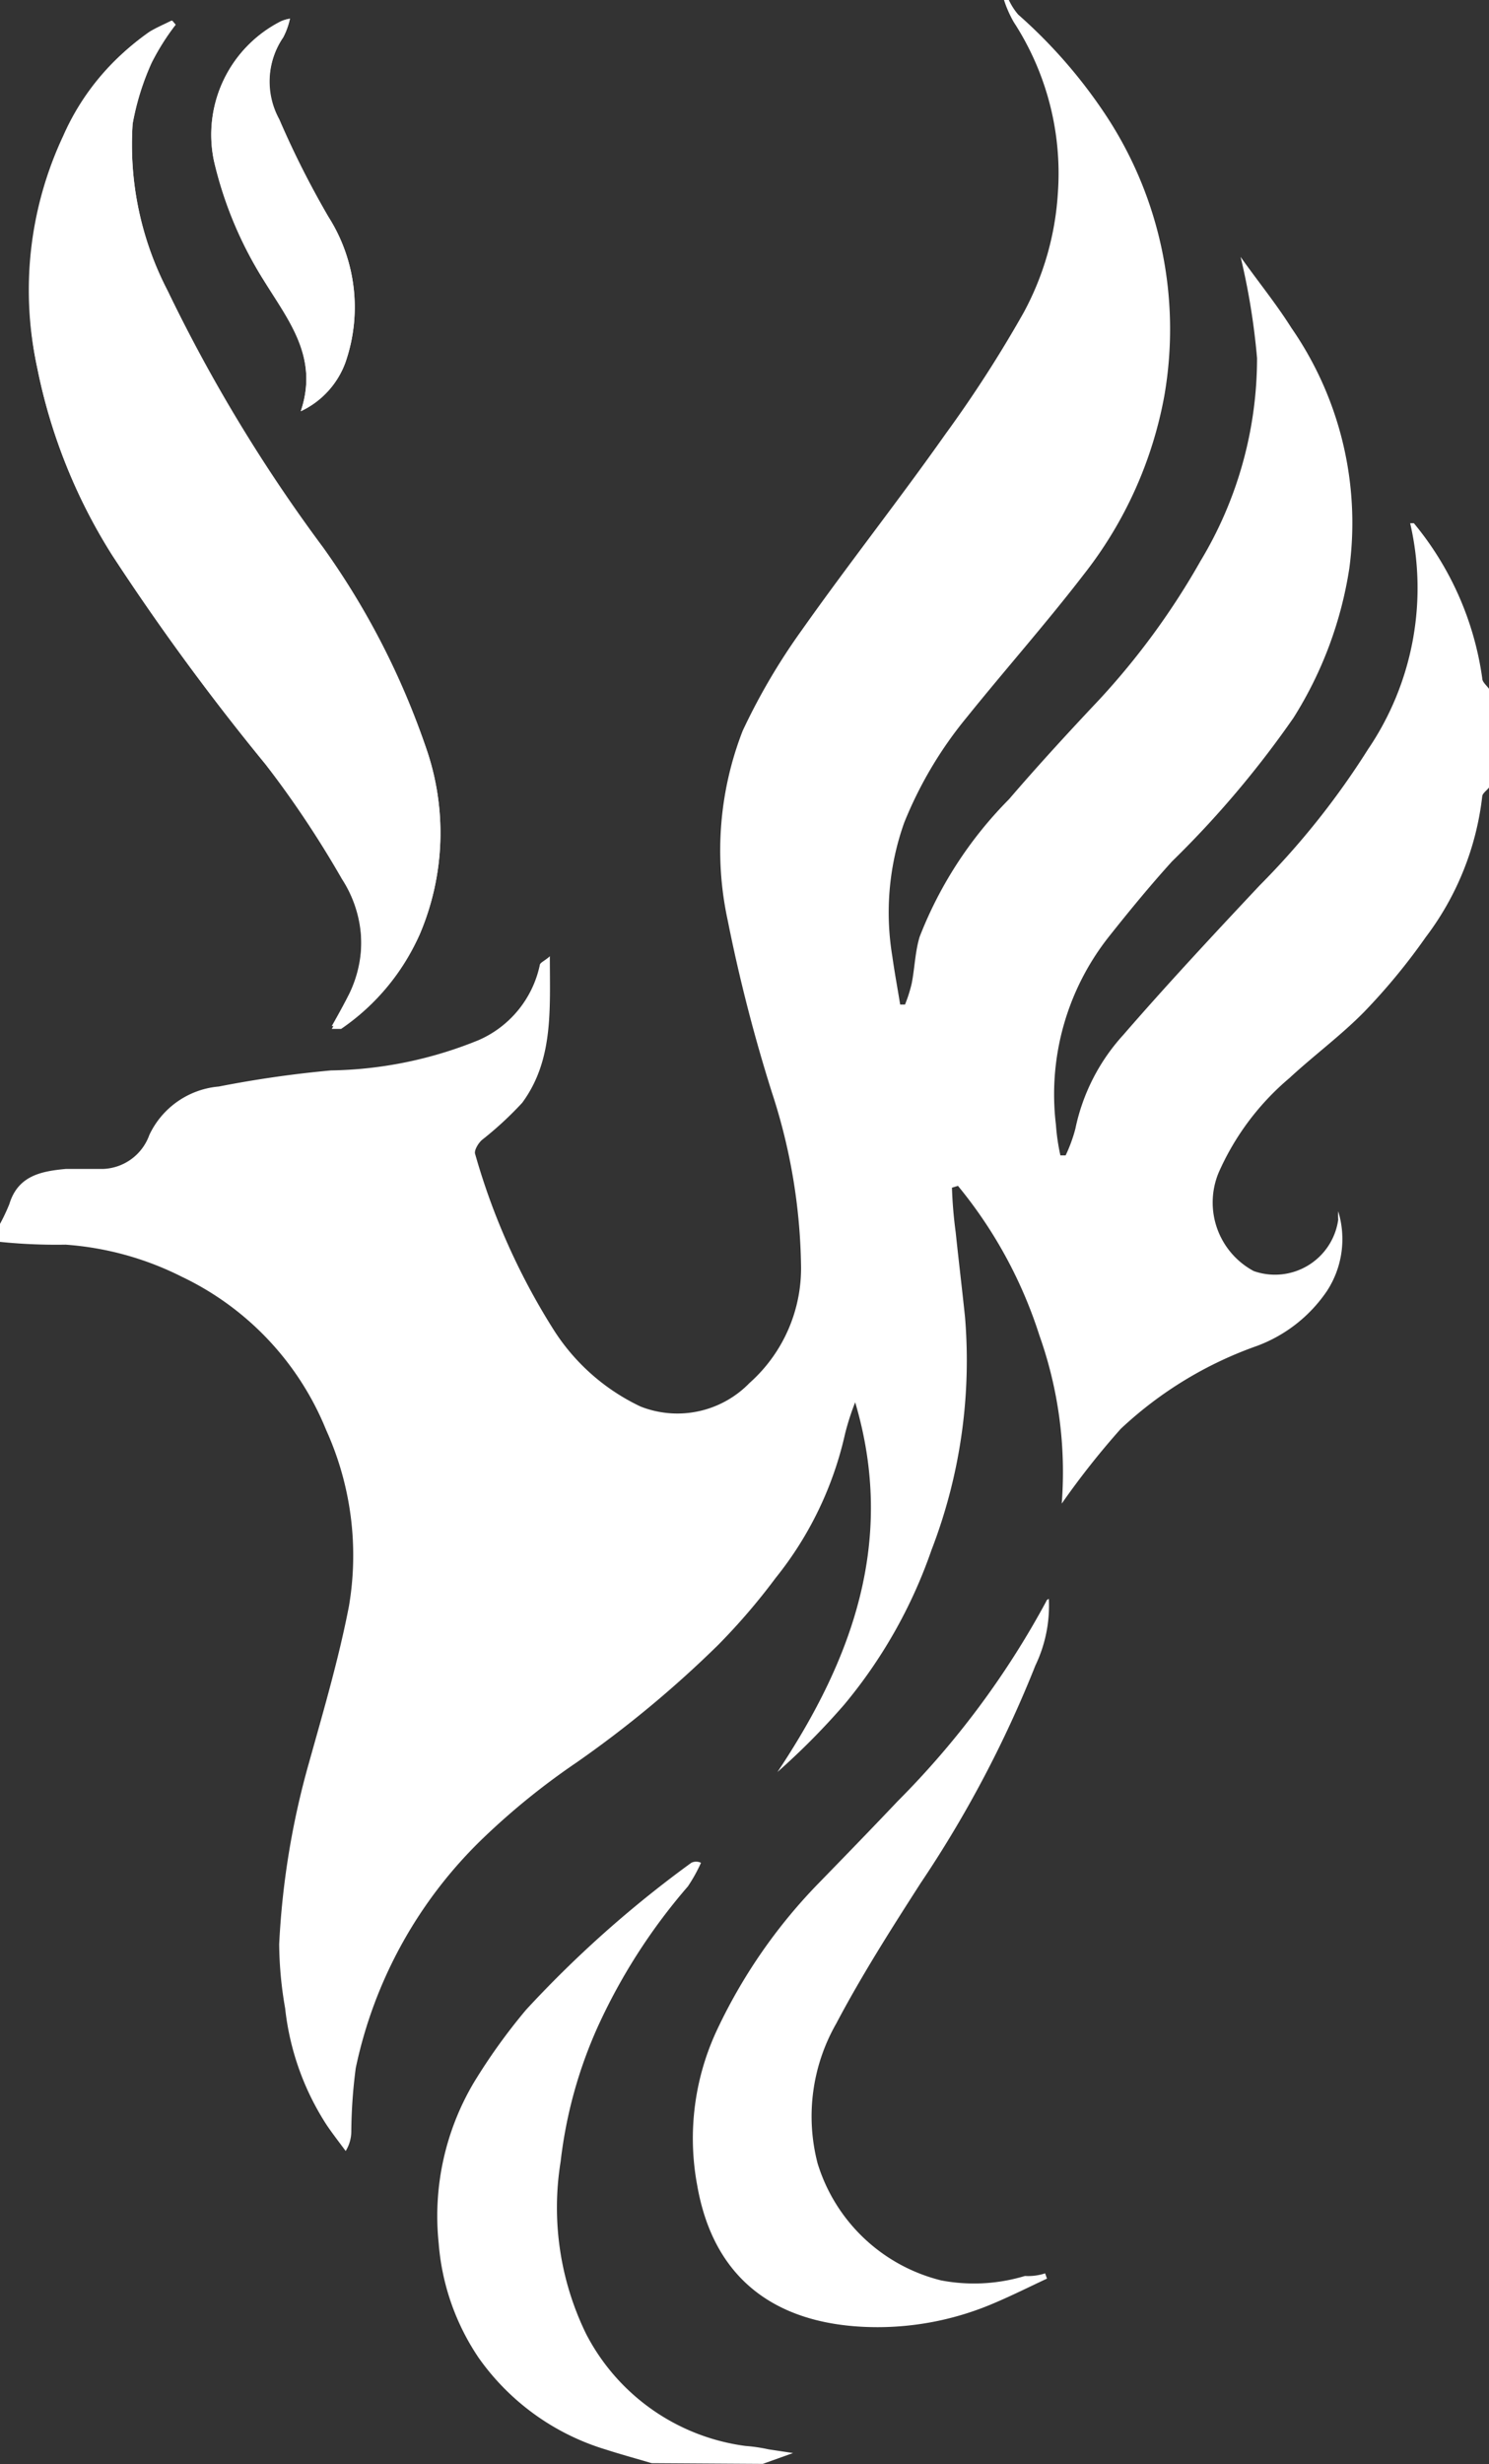 <svg xmlns="http://www.w3.org/2000/svg" xmlns:xlink="http://www.w3.org/1999/xlink" width="40" height="66.16" viewBox="0 0 40 66.16">
  <rect x="0" y="0" width="40" height="66.16" fill="#333333" stroke="none"/>
  <defs>
    <clipPath id="clip-white-logo">
      <rect width="40" height="66.16"/>
    </clipPath>
  </defs>
  <g id="white-logo" clip-path="url(#clip-white-logo)">
    <g id="Lag_2" data-name="Lag 2" transform="translate(0 0)">
      <g id="Grafik" transform="translate(0 0)">
        <path id="Path_1" data-name="Path 1" d="M4.715.661,4.624.55c-.2.1-.412.191-.592.3a6.535,6.535,0,0,0-2.339,2.8A9.737,9.737,0,0,0,1,9.885,14.846,14.846,0,0,0,3.008,14.9a64.391,64.391,0,0,0,4.115,5.611A27.434,27.434,0,0,1,9.182,23.6a3.212,3.212,0,0,1,.2,3.152c-.141.281-.291.552-.472.873h.251a6.023,6.023,0,0,0,2.108-2.529,6.936,6.936,0,0,0,.171-5.019,20.718,20.718,0,0,0-2.76-5.31A42.419,42.419,0,0,1,4.5,7.817,8.512,8.512,0,0,1,3.56,3.331a6.946,6.946,0,0,1,.512-1.646A6.464,6.464,0,0,1,4.715.661ZM8.077,11.04A2.329,2.329,0,0,0,9.272,9.745,4.517,4.517,0,0,0,8.82,5.82,24.653,24.653,0,0,1,7.5,3.2,2.108,2.108,0,0,1,7.606,1,2.008,2.008,0,0,0,7.786.5a1,1,0,0,0-.241.07,3.413,3.413,0,0,0-1.8,3.754A10.449,10.449,0,0,0,7.094,7.546C7.736,8.59,8.569,9.6,8.077,11.04Z" transform="translate(0.003 0.002)" fill="#fff"/>
        <path id="Path_2" data-name="Path 2" d="M0,32.863a5.139,5.139,0,0,0,.251-.532c.231-.763.853-.883,1.516-.944h1a1.375,1.375,0,0,0,1.245-.913,2.279,2.279,0,0,1,1.867-1.3,29.611,29.611,0,0,1,3.011-.432,10.931,10.931,0,0,0,3.965-.813A2.841,2.841,0,0,0,14.5,25.917c0-.07.141-.12.271-.241,0,1.445.1,2.79-.743,3.935a9.3,9.3,0,0,1-1.084,1c-.1.09-.211.281-.181.371a18.008,18.008,0,0,0,2.1,4.708,5.6,5.6,0,0,0,2.349,2.078,2.7,2.7,0,0,0,2.921-.632,4.125,4.125,0,0,0,1.385-3.2,15.568,15.568,0,0,0-.783-4.607,43.693,43.693,0,0,1-1.184-4.607,8.853,8.853,0,0,1,.4-5.1,16.984,16.984,0,0,1,1.586-2.7c1.255-1.777,2.61-3.493,3.864-5.27a33.334,33.334,0,0,0,2.1-3.262A7.729,7.729,0,0,0,28.417,5.2,7.448,7.448,0,0,0,27.232.592,3.122,3.122,0,0,1,26.971,0h.13a1.737,1.737,0,0,0,.251.391,13.581,13.581,0,0,1,2.3,2.62,10.429,10.429,0,0,1,1.626,7.619,10.941,10.941,0,0,1-2.168,4.8c-1,1.3-2.108,2.55-3.142,3.834a10.77,10.77,0,0,0-1.676,2.821,7.187,7.187,0,0,0-.321,3.593c.06.432.141.863.211,1.295h.13a3.784,3.784,0,0,0,.181-.572c.08-.412.09-.843.211-1.245a10.79,10.79,0,0,1,2.4-3.694c.793-.923,1.606-1.807,2.439-2.69a19.9,19.9,0,0,0,2.71-3.714,10.54,10.54,0,0,0,1.516-5.44,18.439,18.439,0,0,0-.442-2.72c.462.652.954,1.255,1.365,1.907a9.194,9.194,0,0,1,1.556,6.454,10.509,10.509,0,0,1-1.5,4.015,26.52,26.52,0,0,1-3.262,3.854c-.582.642-1.144,1.325-1.686,2.008A6.826,6.826,0,0,0,28.366,30.2a5.608,5.608,0,0,0,.12.823h.141a4.085,4.085,0,0,0,.261-.713,5.35,5.35,0,0,1,1.285-2.519c1.184-1.365,2.429-2.7,3.664-4.015a21.25,21.25,0,0,0,2.911-3.654,7.709,7.709,0,0,0,1.134-6.073h.1a8.331,8.331,0,0,1,1.837,4.166c0,.1.12.191.181.281v2.65c-.06.08-.171.151-.181.231A7.7,7.7,0,0,1,38.3,25.164a16.562,16.562,0,0,1-1.656,2.008c-.622.632-1.345,1.164-2.008,1.777a7.026,7.026,0,0,0-1.9,2.54,2.088,2.088,0,0,0,.944,2.64,1.716,1.716,0,0,0,2.269-1.375,2.158,2.158,0,0,1,0-.231,2.55,2.55,0,0,1-.3,2.138,3.915,3.915,0,0,1-1.877,1.476,10.4,10.4,0,0,0-3.664,2.228,21.53,21.53,0,0,0-1.586,2.008,10.961,10.961,0,0,0-.6-4.517,12.1,12.1,0,0,0-2.188-4.015l-.161.05a11.732,11.732,0,0,0,.1,1.194c.08.763.171,1.516.251,2.279a14.133,14.133,0,0,1-.9,6.253,13.24,13.24,0,0,1-2.339,4.146,19.163,19.163,0,0,1-1.8,1.817c2.008-3.011,3.192-6.213,2.088-9.927a6.846,6.846,0,0,0-.271.843,9.465,9.465,0,0,1-1.867,3.875,17.064,17.064,0,0,1-1.546,1.8,29.53,29.53,0,0,1-3.814,3.162A19.172,19.172,0,0,0,13,49.335a11.975,11.975,0,0,0-3.443,6.193,13.812,13.812,0,0,0-.12,1.716,1,1,0,0,1-.151.512c-.171-.231-.351-.462-.512-.7a7.177,7.177,0,0,1-1.114-3.132A10.279,10.279,0,0,1,7.5,52.2a21.731,21.731,0,0,1,.8-4.868c.391-1.4.8-2.79,1.074-4.206a8.151,8.151,0,0,0-.612-4.728,7.8,7.8,0,0,0-3.875-4.115,8.231,8.231,0,0,0-3.122-.863A14.854,14.854,0,0,1,0,33.345Z" transform="translate(0 0)" fill="#fff"/>
        <path id="Path_3" data-name="Path 3" d="M17.462,65.951c-.4-.12-.813-.231-1.215-.361a6.464,6.464,0,0,1-3.433-2.469,6.364,6.364,0,0,1-1.074-3.082,7.026,7.026,0,0,1,.944-4.306,15.819,15.819,0,0,1,1.405-1.957,30.113,30.113,0,0,1,4.437-3.945.291.291,0,0,1,.261,0,4.266,4.266,0,0,1-.351.632,15.7,15.7,0,0,0-2.419,3.764,12.186,12.186,0,0,0-1,3.624,7.729,7.729,0,0,0,.683,4.627,5.651,5.651,0,0,0,4.286,3.011,4.291,4.291,0,0,1,.612.09l.662.1-.813.291Z" transform="translate(0.044 0.187)" fill="#fff"/>
        <path id="Path_4" data-name="Path 4" d="M28.106,42.77a3.714,3.714,0,0,1-.361,1.787A30.946,30.946,0,0,1,24.663,50.4c-.793,1.235-1.586,2.479-2.269,3.774a5.019,5.019,0,0,0-.5,3.754,4.637,4.637,0,0,0,3.322,3.142,4.728,4.728,0,0,0,2.248-.12,1.468,1.468,0,0,0,.542-.07l.05.141c-.472.221-.934.452-1.405.652a7.94,7.94,0,0,1-3.142.652c-2.309,0-4.346-.944-4.848-3.8a6.856,6.856,0,0,1,.552-4.226,14.444,14.444,0,0,1,2.64-3.824c.733-.753,1.465-1.506,2.188-2.269a23.157,23.157,0,0,0,3.995-5.37S28.036,42.8,28.106,42.77Z" transform="translate(0.07 0.161)" fill="#fff"/>
        <path id="Path_5" data-name="Path 5" d="M4.715.66a6.464,6.464,0,0,0-.642,1A6.946,6.946,0,0,0,3.56,3.31,8.512,8.512,0,0,0,4.5,7.8,42.42,42.42,0,0,0,8.68,14.7a20.718,20.718,0,0,1,2.76,5.37,6.936,6.936,0,0,1-.171,5.019,6.023,6.023,0,0,1-2.108,2.459H8.91c.181-.321.331-.592.472-.873a3.212,3.212,0,0,0-.2-3.152,27.432,27.432,0,0,0-2.058-3.011A64.39,64.39,0,0,1,3.008,14.9,14.846,14.846,0,0,1,1,9.885a9.737,9.737,0,0,1,.743-6.233A6.535,6.535,0,0,1,4.012.851c.181-.11.391-.2.592-.3Z" transform="translate(0.003 0.002)" fill="#fff"/>
        <path id="Path_6" data-name="Path 6" d="M8.059,11.04c.492-1.476-.341-2.489-1-3.533A10.449,10.449,0,0,1,5.73,4.324,3.413,3.413,0,0,1,7.527.57,1,1,0,0,1,7.768.5a2.008,2.008,0,0,1-.181.5,2.108,2.108,0,0,0-.11,2.218A24.653,24.653,0,0,0,8.8,5.82a4.517,4.517,0,0,1,.452,3.925A2.329,2.329,0,0,1,8.059,11.04Z" transform="translate(0.021 0.002)" fill="#fff"/>
      </g>
    </g>
  </g>
</svg>
